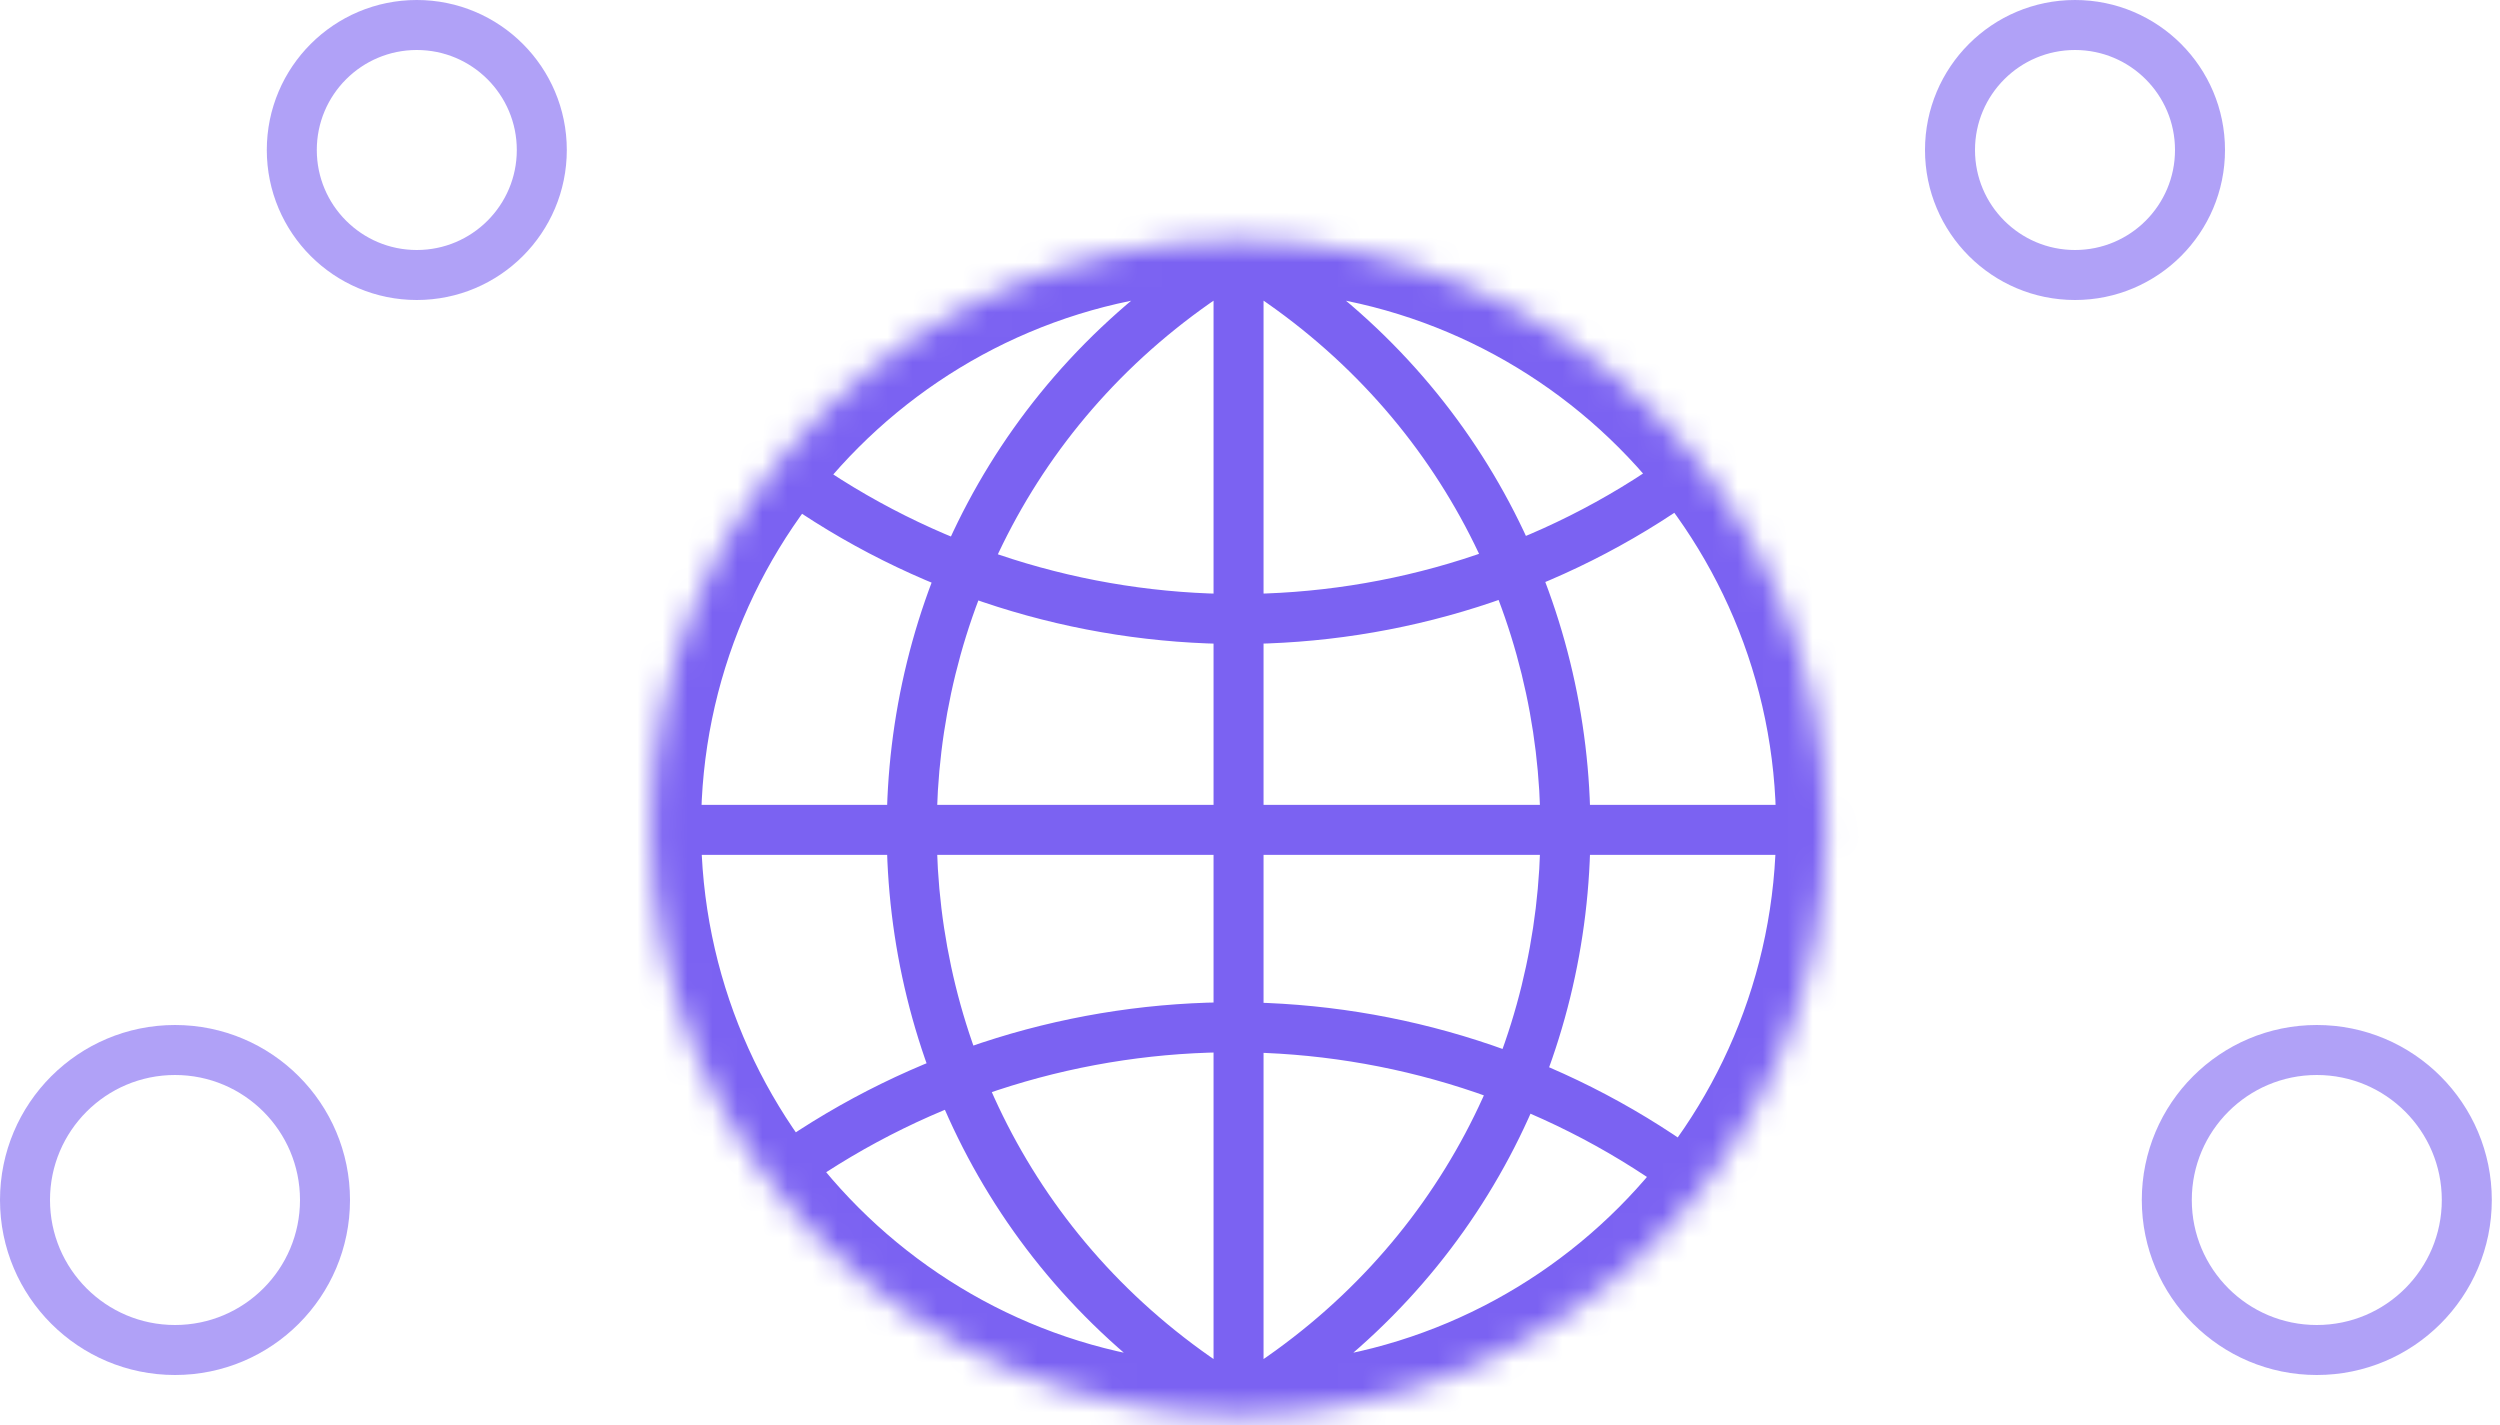 <svg width="100" height="57" viewBox="0 0 100 57" fill="none" xmlns="http://www.w3.org/2000/svg">
<g id="Group 2254">
<g id="Group 2302">
<circle id="Ellipse 88" opacity="0.6" cx="7" cy="48" r="6" stroke="#7B62F2" stroke-width="2"/>
<circle id="Ellipse 90" opacity="0.6" cx="16.672" cy="6" r="5" stroke="#7B62F2" stroke-width="2"/>
</g>
<g id="Group 2303">
<circle id="Ellipse 91" opacity="0.6" cx="6" cy="6" r="6" transform="matrix(-1 0 0 1 98.672 42)" stroke="#7B62F2" stroke-width="2"/>
<circle id="Ellipse 92" opacity="0.6" cx="5" cy="5" r="5" transform="matrix(-1 0 0 1 88 1)" stroke="#7B62F2" stroke-width="2"/>
</g>
<g id="Vector">
<mask id="path-5-inside-1_966_12497" fill="white">
<path d="M73.043 33.1C73.043 46.078 62.522 56.6 49.543 56.6C36.564 56.6 26.043 46.078 26.043 33.1C26.043 20.121 36.564 9.6 49.543 9.6C62.522 9.6 73.043 20.121 73.043 33.1Z"/>
</mask>
<path d="M50.542 10.352C50.542 9.8 50.094 9.352 49.542 9.352C48.99 9.352 48.542 9.8 48.542 10.352H50.542ZM48.542 55.848C48.542 56.401 48.99 56.848 49.542 56.848C50.094 56.848 50.542 56.401 50.542 55.848H48.542ZM26.983 32.194C26.431 32.194 25.983 32.642 25.983 33.194C25.983 33.746 26.431 34.194 26.983 34.194V32.194ZM71.915 34.194C72.468 34.194 72.915 33.746 72.915 33.194C72.915 32.642 72.468 32.194 71.915 32.194V34.194ZM48.447 9.694C31.142 20.582 31.142 45.806 48.447 56.695L49.512 55.002C33.454 44.897 33.454 21.491 49.512 11.387L48.447 9.694ZM49.574 11.387C65.632 21.491 65.632 44.897 49.574 55.002L50.639 56.695C67.943 45.806 67.943 20.582 50.639 9.694L49.574 11.387ZM67.987 46.107C56.95 38.148 42.048 38.087 30.919 45.912L32.07 47.548C42.504 40.212 56.475 40.271 66.818 47.729L67.987 46.107ZM66.818 18.189C56.498 25.63 42.514 25.606 32.171 18.188L31.006 19.813C42.042 27.729 56.966 27.758 67.987 19.811L66.818 18.189ZM48.542 10.352V55.848H50.542V10.352H48.542ZM26.983 34.194H71.915V32.194H26.983V34.194ZM71.043 33.1C71.043 44.974 61.417 54.6 49.543 54.6V58.6C63.626 58.6 75.043 47.183 75.043 33.1H71.043ZM49.543 54.6C37.669 54.6 28.043 44.974 28.043 33.1H24.043C24.043 47.183 35.46 58.6 49.543 58.6V54.6ZM28.043 33.1C28.043 21.226 37.669 11.6 49.543 11.6V7.6C35.46 7.6 24.043 19.016 24.043 33.1H28.043ZM49.543 11.6C61.417 11.6 71.043 21.226 71.043 33.1H75.043C75.043 19.016 63.626 7.6 49.543 7.6V11.6Z" fill="#7B62F2" mask="url(#path-5-inside-1_966_12497)"/>
</g>
</g>
</svg>
